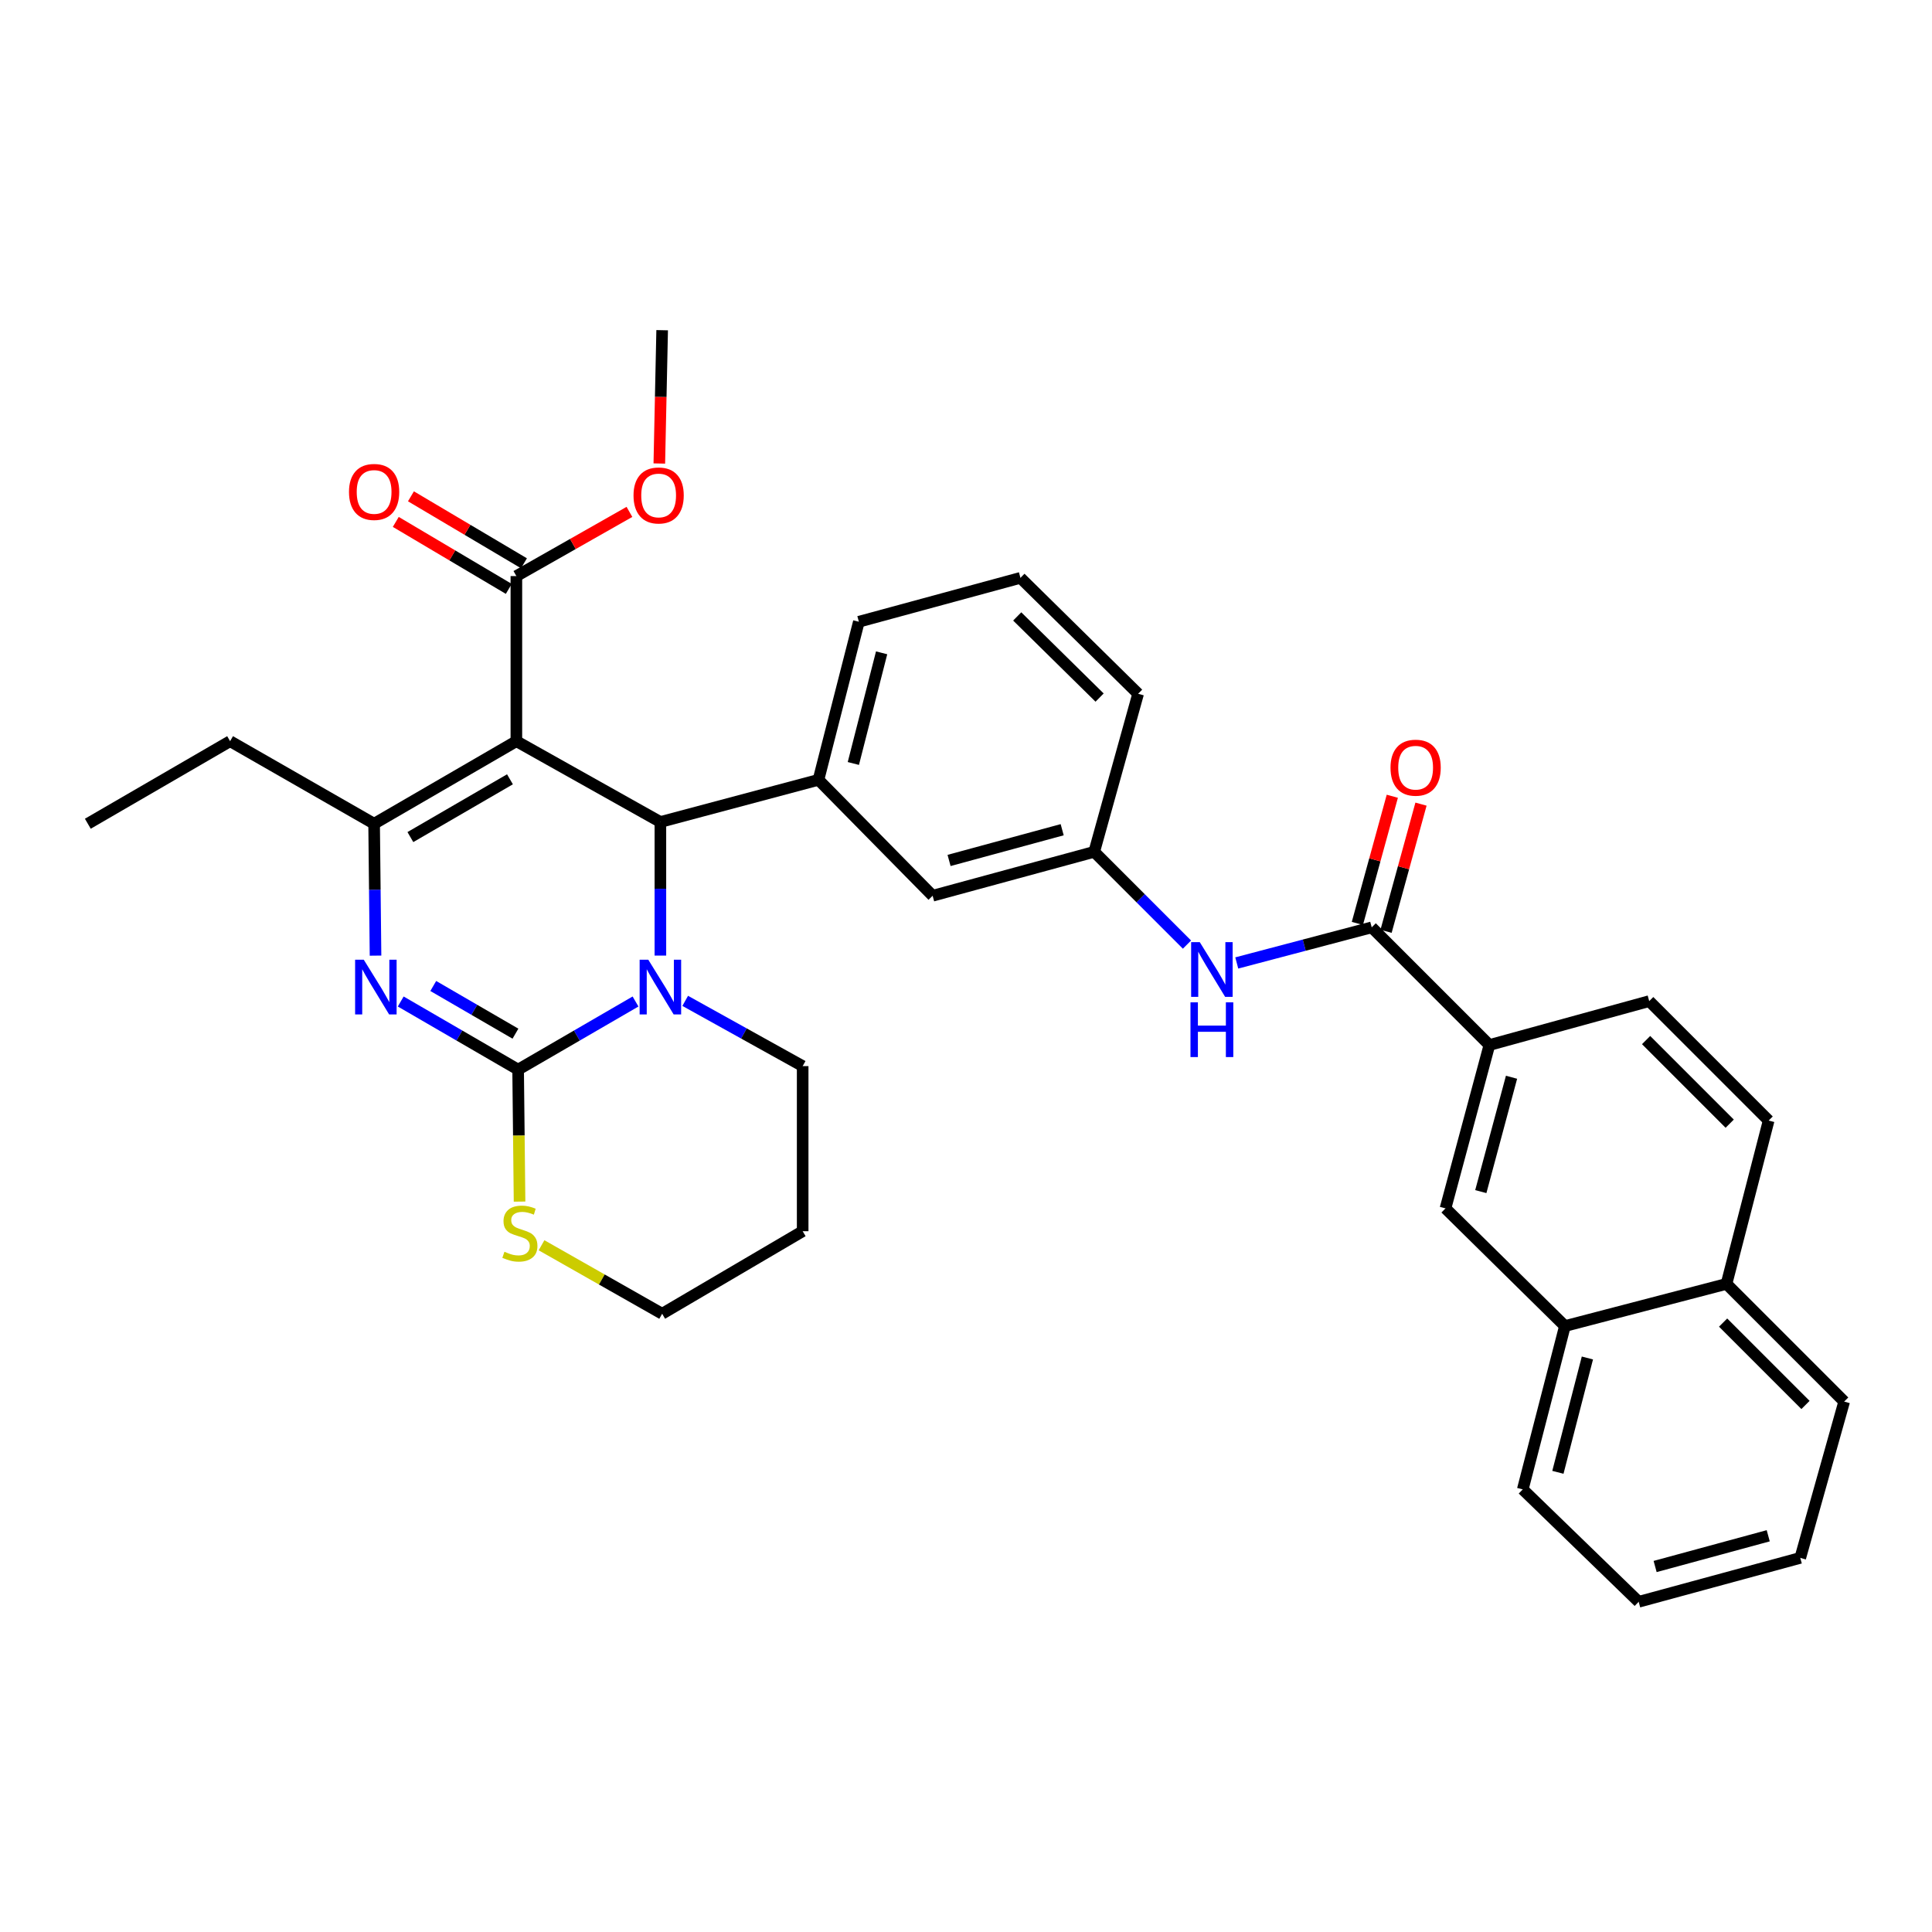 <?xml version='1.0' encoding='iso-8859-1'?>
<svg version='1.1' baseProfile='full'
              xmlns='http://www.w3.org/2000/svg'
                      xmlns:rdkit='http://www.rdkit.org/xml'
                      xmlns:xlink='http://www.w3.org/1999/xlink'
                  xml:space='preserve'
width='1000px' height='1000px' viewBox='0 0 1000 1000'>
<!-- END OF HEADER -->
<rect style='opacity:1.0;fill:#FFFFFF;stroke:none' width='1000' height='1000' x='0' y='0'> </rect>
<path class='bond-0' d='M 640.149,498.425 L 675.073,489.213' style='fill:none;fill-rule:evenodd;stroke:#0000FF;stroke-width:6px;stroke-linecap:butt;stroke-linejoin:miter;stroke-opacity:1' />
<path class='bond-0' d='M 675.073,489.213 L 709.997,480' style='fill:none;fill-rule:evenodd;stroke:#000000;stroke-width:6px;stroke-linecap:butt;stroke-linejoin:miter;stroke-opacity:1' />
<path class='bond-1' d='M 614.376,488.927 L 590.37,464.917' style='fill:none;fill-rule:evenodd;stroke:#0000FF;stroke-width:6px;stroke-linecap:butt;stroke-linejoin:miter;stroke-opacity:1' />
<path class='bond-1' d='M 590.37,464.917 L 566.364,440.907' style='fill:none;fill-rule:evenodd;stroke:#000000;stroke-width:6px;stroke-linecap:butt;stroke-linejoin:miter;stroke-opacity:1' />
<path class='bond-2' d='M 770.904,540.906 L 748.184,625.456' style='fill:none;fill-rule:evenodd;stroke:#000000;stroke-width:6px;stroke-linecap:butt;stroke-linejoin:miter;stroke-opacity:1' />
<path class='bond-2' d='M 782.366,557.585 L 766.462,616.77' style='fill:none;fill-rule:evenodd;stroke:#000000;stroke-width:6px;stroke-linecap:butt;stroke-linejoin:miter;stroke-opacity:1' />
<path class='bond-3' d='M 770.904,540.906 L 853.631,518.178' style='fill:none;fill-rule:evenodd;stroke:#000000;stroke-width:6px;stroke-linecap:butt;stroke-linejoin:miter;stroke-opacity:1' />
<path class='bond-4' d='M 770.904,540.906 L 709.997,480' style='fill:none;fill-rule:evenodd;stroke:#000000;stroke-width:6px;stroke-linecap:butt;stroke-linejoin:miter;stroke-opacity:1' />
<path class='bond-5' d='M 717.421,482.04 L 726.463,449.128' style='fill:none;fill-rule:evenodd;stroke:#000000;stroke-width:6px;stroke-linecap:butt;stroke-linejoin:miter;stroke-opacity:1' />
<path class='bond-5' d='M 726.463,449.128 L 735.505,416.217' style='fill:none;fill-rule:evenodd;stroke:#FF0000;stroke-width:6px;stroke-linecap:butt;stroke-linejoin:miter;stroke-opacity:1' />
<path class='bond-5' d='M 702.574,477.961 L 711.616,445.049' style='fill:none;fill-rule:evenodd;stroke:#000000;stroke-width:6px;stroke-linecap:butt;stroke-linejoin:miter;stroke-opacity:1' />
<path class='bond-5' d='M 711.616,445.049 L 720.658,412.138' style='fill:none;fill-rule:evenodd;stroke:#FF0000;stroke-width:6px;stroke-linecap:butt;stroke-linejoin:miter;stroke-opacity:1' />
<path class='bond-6' d='M 748.184,625.456 L 809.996,686.362' style='fill:none;fill-rule:evenodd;stroke:#000000;stroke-width:6px;stroke-linecap:butt;stroke-linejoin:miter;stroke-opacity:1' />
<path class='bond-7' d='M 207.414,518.374 L 237.798,536.004' style='fill:none;fill-rule:evenodd;stroke:#0000FF;stroke-width:6px;stroke-linecap:butt;stroke-linejoin:miter;stroke-opacity:1' />
<path class='bond-7' d='M 237.798,536.004 L 268.181,553.635' style='fill:none;fill-rule:evenodd;stroke:#000000;stroke-width:6px;stroke-linecap:butt;stroke-linejoin:miter;stroke-opacity:1' />
<path class='bond-7' d='M 224.257,510.345 L 245.526,522.687' style='fill:none;fill-rule:evenodd;stroke:#0000FF;stroke-width:6px;stroke-linecap:butt;stroke-linejoin:miter;stroke-opacity:1' />
<path class='bond-7' d='M 245.526,522.687 L 266.794,535.028' style='fill:none;fill-rule:evenodd;stroke:#000000;stroke-width:6px;stroke-linecap:butt;stroke-linejoin:miter;stroke-opacity:1' />
<path class='bond-8' d='M 194.371,494.633 L 194.005,460.499' style='fill:none;fill-rule:evenodd;stroke:#0000FF;stroke-width:6px;stroke-linecap:butt;stroke-linejoin:miter;stroke-opacity:1' />
<path class='bond-8' d='M 194.005,460.499 L 193.639,426.365' style='fill:none;fill-rule:evenodd;stroke:#000000;stroke-width:6px;stroke-linecap:butt;stroke-linejoin:miter;stroke-opacity:1' />
<path class='bond-9' d='M 341.815,425.459 L 341.815,460.034' style='fill:none;fill-rule:evenodd;stroke:#000000;stroke-width:6px;stroke-linecap:butt;stroke-linejoin:miter;stroke-opacity:1' />
<path class='bond-9' d='M 341.815,460.034 L 341.815,494.61' style='fill:none;fill-rule:evenodd;stroke:#0000FF;stroke-width:6px;stroke-linecap:butt;stroke-linejoin:miter;stroke-opacity:1' />
<path class='bond-10' d='M 341.815,425.459 L 267.274,383.637' style='fill:none;fill-rule:evenodd;stroke:#000000;stroke-width:6px;stroke-linecap:butt;stroke-linejoin:miter;stroke-opacity:1' />
<path class='bond-11' d='M 341.815,425.459 L 423.637,403.637' style='fill:none;fill-rule:evenodd;stroke:#000000;stroke-width:6px;stroke-linecap:butt;stroke-linejoin:miter;stroke-opacity:1' />
<path class='bond-12' d='M 267.274,383.637 L 267.274,298.18' style='fill:none;fill-rule:evenodd;stroke:#000000;stroke-width:6px;stroke-linecap:butt;stroke-linejoin:miter;stroke-opacity:1' />
<path class='bond-13' d='M 267.274,383.637 L 193.639,426.365' style='fill:none;fill-rule:evenodd;stroke:#000000;stroke-width:6px;stroke-linecap:butt;stroke-linejoin:miter;stroke-opacity:1' />
<path class='bond-13' d='M 263.957,403.364 L 212.412,433.274' style='fill:none;fill-rule:evenodd;stroke:#000000;stroke-width:6px;stroke-linecap:butt;stroke-linejoin:miter;stroke-opacity:1' />
<path class='bond-14' d='M 193.639,426.365 L 119.098,383.637' style='fill:none;fill-rule:evenodd;stroke:#000000;stroke-width:6px;stroke-linecap:butt;stroke-linejoin:miter;stroke-opacity:1' />
<path class='bond-15' d='M 328.947,518.374 L 298.564,536.004' style='fill:none;fill-rule:evenodd;stroke:#0000FF;stroke-width:6px;stroke-linecap:butt;stroke-linejoin:miter;stroke-opacity:1' />
<path class='bond-15' d='M 298.564,536.004 L 268.181,553.635' style='fill:none;fill-rule:evenodd;stroke:#000000;stroke-width:6px;stroke-linecap:butt;stroke-linejoin:miter;stroke-opacity:1' />
<path class='bond-16' d='M 354.662,518.044 L 385.06,534.933' style='fill:none;fill-rule:evenodd;stroke:#0000FF;stroke-width:6px;stroke-linecap:butt;stroke-linejoin:miter;stroke-opacity:1' />
<path class='bond-16' d='M 385.06,534.933 L 415.459,551.821' style='fill:none;fill-rule:evenodd;stroke:#000000;stroke-width:6px;stroke-linecap:butt;stroke-linejoin:miter;stroke-opacity:1' />
<path class='bond-17' d='M 268.181,553.635 L 268.55,587.793' style='fill:none;fill-rule:evenodd;stroke:#000000;stroke-width:6px;stroke-linecap:butt;stroke-linejoin:miter;stroke-opacity:1' />
<path class='bond-17' d='M 268.55,587.793 L 268.92,621.951' style='fill:none;fill-rule:evenodd;stroke:#CCCC00;stroke-width:6px;stroke-linecap:butt;stroke-linejoin:miter;stroke-opacity:1' />
<path class='bond-18' d='M 280.293,644.543 L 311.512,662.27' style='fill:none;fill-rule:evenodd;stroke:#CCCC00;stroke-width:6px;stroke-linecap:butt;stroke-linejoin:miter;stroke-opacity:1' />
<path class='bond-18' d='M 311.512,662.27 L 342.731,679.998' style='fill:none;fill-rule:evenodd;stroke:#000000;stroke-width:6px;stroke-linecap:butt;stroke-linejoin:miter;stroke-opacity:1' />
<path class='bond-19' d='M 342.731,679.998 L 415.459,637.27' style='fill:none;fill-rule:evenodd;stroke:#000000;stroke-width:6px;stroke-linecap:butt;stroke-linejoin:miter;stroke-opacity:1' />
<path class='bond-20' d='M 415.459,637.27 L 415.459,551.821' style='fill:none;fill-rule:evenodd;stroke:#000000;stroke-width:6px;stroke-linecap:butt;stroke-linejoin:miter;stroke-opacity:1' />
<path class='bond-21' d='M 566.364,440.907 L 482.729,463.636' style='fill:none;fill-rule:evenodd;stroke:#000000;stroke-width:6px;stroke-linecap:butt;stroke-linejoin:miter;stroke-opacity:1' />
<path class='bond-21' d='M 549.78,429.458 L 491.236,445.368' style='fill:none;fill-rule:evenodd;stroke:#000000;stroke-width:6px;stroke-linecap:butt;stroke-linejoin:miter;stroke-opacity:1' />
<path class='bond-22' d='M 566.364,440.907 L 589.092,359.095' style='fill:none;fill-rule:evenodd;stroke:#000000;stroke-width:6px;stroke-linecap:butt;stroke-linejoin:miter;stroke-opacity:1' />
<path class='bond-23' d='M 271.199,291.557 L 241.951,274.225' style='fill:none;fill-rule:evenodd;stroke:#000000;stroke-width:6px;stroke-linecap:butt;stroke-linejoin:miter;stroke-opacity:1' />
<path class='bond-23' d='M 241.951,274.225 L 212.704,256.894' style='fill:none;fill-rule:evenodd;stroke:#FF0000;stroke-width:6px;stroke-linecap:butt;stroke-linejoin:miter;stroke-opacity:1' />
<path class='bond-23' d='M 263.349,304.804 L 234.102,287.472' style='fill:none;fill-rule:evenodd;stroke:#000000;stroke-width:6px;stroke-linecap:butt;stroke-linejoin:miter;stroke-opacity:1' />
<path class='bond-23' d='M 234.102,287.472 L 204.854,270.14' style='fill:none;fill-rule:evenodd;stroke:#FF0000;stroke-width:6px;stroke-linecap:butt;stroke-linejoin:miter;stroke-opacity:1' />
<path class='bond-24' d='M 267.274,298.18 L 296.533,281.566' style='fill:none;fill-rule:evenodd;stroke:#000000;stroke-width:6px;stroke-linecap:butt;stroke-linejoin:miter;stroke-opacity:1' />
<path class='bond-24' d='M 296.533,281.566 L 325.792,264.951' style='fill:none;fill-rule:evenodd;stroke:#FF0000;stroke-width:6px;stroke-linecap:butt;stroke-linejoin:miter;stroke-opacity:1' />
<path class='bond-25' d='M 341.26,239.91 L 341.995,205.411' style='fill:none;fill-rule:evenodd;stroke:#FF0000;stroke-width:6px;stroke-linecap:butt;stroke-linejoin:miter;stroke-opacity:1' />
<path class='bond-25' d='M 341.995,205.411 L 342.731,170.911' style='fill:none;fill-rule:evenodd;stroke:#000000;stroke-width:6px;stroke-linecap:butt;stroke-linejoin:miter;stroke-opacity:1' />
<path class='bond-26' d='M 119.098,383.637 L 45.455,426.365' style='fill:none;fill-rule:evenodd;stroke:#000000;stroke-width:6px;stroke-linecap:butt;stroke-linejoin:miter;stroke-opacity:1' />
<path class='bond-27' d='M 482.729,463.636 L 423.637,403.637' style='fill:none;fill-rule:evenodd;stroke:#000000;stroke-width:6px;stroke-linecap:butt;stroke-linejoin:miter;stroke-opacity:1' />
<path class='bond-28' d='M 423.637,403.637 L 444.543,321.816' style='fill:none;fill-rule:evenodd;stroke:#000000;stroke-width:6px;stroke-linecap:butt;stroke-linejoin:miter;stroke-opacity:1' />
<path class='bond-28' d='M 441.691,395.175 L 456.325,337.901' style='fill:none;fill-rule:evenodd;stroke:#000000;stroke-width:6px;stroke-linecap:butt;stroke-linejoin:miter;stroke-opacity:1' />
<path class='bond-29' d='M 589.092,359.095 L 528.178,299.096' style='fill:none;fill-rule:evenodd;stroke:#000000;stroke-width:6px;stroke-linecap:butt;stroke-linejoin:miter;stroke-opacity:1' />
<path class='bond-29' d='M 569.15,361.065 L 526.51,319.065' style='fill:none;fill-rule:evenodd;stroke:#000000;stroke-width:6px;stroke-linecap:butt;stroke-linejoin:miter;stroke-opacity:1' />
<path class='bond-30' d='M 528.178,299.096 L 444.543,321.816' style='fill:none;fill-rule:evenodd;stroke:#000000;stroke-width:6px;stroke-linecap:butt;stroke-linejoin:miter;stroke-opacity:1' />
<path class='bond-31' d='M 809.996,686.362 L 788.183,770.904' style='fill:none;fill-rule:evenodd;stroke:#000000;stroke-width:6px;stroke-linecap:butt;stroke-linejoin:miter;stroke-opacity:1' />
<path class='bond-31' d='M 821.634,702.89 L 806.364,762.069' style='fill:none;fill-rule:evenodd;stroke:#000000;stroke-width:6px;stroke-linecap:butt;stroke-linejoin:miter;stroke-opacity:1' />
<path class='bond-32' d='M 809.996,686.362 L 893.631,664.54' style='fill:none;fill-rule:evenodd;stroke:#000000;stroke-width:6px;stroke-linecap:butt;stroke-linejoin:miter;stroke-opacity:1' />
<path class='bond-33' d='M 853.631,518.178 L 915.453,579.999' style='fill:none;fill-rule:evenodd;stroke:#000000;stroke-width:6px;stroke-linecap:butt;stroke-linejoin:miter;stroke-opacity:1' />
<path class='bond-33' d='M 852.017,538.339 L 895.292,581.614' style='fill:none;fill-rule:evenodd;stroke:#000000;stroke-width:6px;stroke-linecap:butt;stroke-linejoin:miter;stroke-opacity:1' />
<path class='bond-34' d='M 893.631,664.54 L 915.453,579.999' style='fill:none;fill-rule:evenodd;stroke:#000000;stroke-width:6px;stroke-linecap:butt;stroke-linejoin:miter;stroke-opacity:1' />
<path class='bond-35' d='M 893.631,664.54 L 954.545,725.455' style='fill:none;fill-rule:evenodd;stroke:#000000;stroke-width:6px;stroke-linecap:butt;stroke-linejoin:miter;stroke-opacity:1' />
<path class='bond-35' d='M 891.88,684.565 L 934.521,727.206' style='fill:none;fill-rule:evenodd;stroke:#000000;stroke-width:6px;stroke-linecap:butt;stroke-linejoin:miter;stroke-opacity:1' />
<path class='bond-36' d='M 788.183,770.904 L 848.182,829.089' style='fill:none;fill-rule:evenodd;stroke:#000000;stroke-width:6px;stroke-linecap:butt;stroke-linejoin:miter;stroke-opacity:1' />
<path class='bond-37' d='M 954.545,725.455 L 931.817,806.361' style='fill:none;fill-rule:evenodd;stroke:#000000;stroke-width:6px;stroke-linecap:butt;stroke-linejoin:miter;stroke-opacity:1' />
<path class='bond-38' d='M 848.182,829.089 L 931.817,806.361' style='fill:none;fill-rule:evenodd;stroke:#000000;stroke-width:6px;stroke-linecap:butt;stroke-linejoin:miter;stroke-opacity:1' />
<path class='bond-38' d='M 856.69,810.821 L 915.234,794.911' style='fill:none;fill-rule:evenodd;stroke:#000000;stroke-width:6px;stroke-linecap:butt;stroke-linejoin:miter;stroke-opacity:1' />
<path  class='atom-0' d='M 621.01 487.662
L 630.29 502.662
Q 631.21 504.142, 632.69 506.822
Q 634.17 509.502, 634.25 509.662
L 634.25 487.662
L 638.01 487.662
L 638.01 515.982
L 634.13 515.982
L 624.17 499.582
Q 623.01 497.662, 621.77 495.462
Q 620.57 493.262, 620.21 492.582
L 620.21 515.982
L 616.53 515.982
L 616.53 487.662
L 621.01 487.662
' fill='#0000FF'/>
<path  class='atom-0' d='M 616.19 518.814
L 620.03 518.814
L 620.03 530.854
L 634.51 530.854
L 634.51 518.814
L 638.35 518.814
L 638.35 547.134
L 634.51 547.134
L 634.51 534.054
L 620.03 534.054
L 620.03 547.134
L 616.19 547.134
L 616.19 518.814
' fill='#0000FF'/>
<path  class='atom-3' d='M 719.726 397.352
Q 719.726 390.552, 723.086 386.752
Q 726.446 382.952, 732.726 382.952
Q 739.006 382.952, 742.366 386.752
Q 745.726 390.552, 745.726 397.352
Q 745.726 404.232, 742.326 408.152
Q 738.926 412.032, 732.726 412.032
Q 726.486 412.032, 723.086 408.152
Q 719.726 404.272, 719.726 397.352
M 732.726 408.832
Q 737.046 408.832, 739.366 405.952
Q 741.726 403.032, 741.726 397.352
Q 741.726 391.792, 739.366 388.992
Q 737.046 386.152, 732.726 386.152
Q 728.406 386.152, 726.046 388.952
Q 723.726 391.752, 723.726 397.352
Q 723.726 403.072, 726.046 405.952
Q 728.406 408.832, 732.726 408.832
' fill='#FF0000'/>
<path  class='atom-5' d='M 188.286 496.747
L 197.566 511.747
Q 198.486 513.227, 199.966 515.907
Q 201.446 518.587, 201.526 518.747
L 201.526 496.747
L 205.286 496.747
L 205.286 525.067
L 201.406 525.067
L 191.446 508.667
Q 190.286 506.747, 189.046 504.547
Q 187.846 502.347, 187.486 501.667
L 187.486 525.067
L 183.806 525.067
L 183.806 496.747
L 188.286 496.747
' fill='#0000FF'/>
<path  class='atom-9' d='M 335.555 496.747
L 344.835 511.747
Q 345.755 513.227, 347.235 515.907
Q 348.715 518.587, 348.795 518.747
L 348.795 496.747
L 352.555 496.747
L 352.555 525.067
L 348.675 525.067
L 338.715 508.667
Q 337.555 506.747, 336.315 504.547
Q 335.115 502.347, 334.755 501.667
L 334.755 525.067
L 331.075 525.067
L 331.075 496.747
L 335.555 496.747
' fill='#0000FF'/>
<path  class='atom-11' d='M 261.096 647.905
Q 261.416 648.025, 262.736 648.585
Q 264.056 649.145, 265.496 649.505
Q 266.976 649.825, 268.416 649.825
Q 271.096 649.825, 272.656 648.545
Q 274.216 647.225, 274.216 644.945
Q 274.216 643.385, 273.416 642.425
Q 272.656 641.465, 271.456 640.945
Q 270.256 640.425, 268.256 639.825
Q 265.736 639.065, 264.216 638.345
Q 262.736 637.625, 261.656 636.105
Q 260.616 634.585, 260.616 632.025
Q 260.616 628.465, 263.016 626.265
Q 265.456 624.065, 270.256 624.065
Q 273.536 624.065, 277.256 625.625
L 276.336 628.705
Q 272.936 627.305, 270.376 627.305
Q 267.616 627.305, 266.096 628.465
Q 264.576 629.585, 264.616 631.545
Q 264.616 633.065, 265.376 633.985
Q 266.176 634.905, 267.296 635.425
Q 268.456 635.945, 270.376 636.545
Q 272.936 637.345, 274.456 638.145
Q 275.976 638.945, 277.056 640.585
Q 278.176 642.185, 278.176 644.945
Q 278.176 648.865, 275.536 650.985
Q 272.936 653.065, 268.576 653.065
Q 266.056 653.065, 264.136 652.505
Q 262.256 651.985, 260.016 651.065
L 261.096 647.905
' fill='#CCCC00'/>
<path  class='atom-17' d='M 180.639 254.625
Q 180.639 247.825, 183.999 244.025
Q 187.359 240.225, 193.639 240.225
Q 199.919 240.225, 203.279 244.025
Q 206.639 247.825, 206.639 254.625
Q 206.639 261.505, 203.239 265.425
Q 199.839 269.305, 193.639 269.305
Q 187.399 269.305, 183.999 265.425
Q 180.639 261.545, 180.639 254.625
M 193.639 266.105
Q 197.959 266.105, 200.279 263.225
Q 202.639 260.305, 202.639 254.625
Q 202.639 249.065, 200.279 246.265
Q 197.959 243.425, 193.639 243.425
Q 189.319 243.425, 186.959 246.225
Q 184.639 249.025, 184.639 254.625
Q 184.639 260.345, 186.959 263.225
Q 189.319 266.105, 193.639 266.105
' fill='#FF0000'/>
<path  class='atom-18' d='M 327.909 256.447
Q 327.909 249.647, 331.269 245.847
Q 334.629 242.047, 340.909 242.047
Q 347.189 242.047, 350.549 245.847
Q 353.909 249.647, 353.909 256.447
Q 353.909 263.327, 350.509 267.247
Q 347.109 271.127, 340.909 271.127
Q 334.669 271.127, 331.269 267.247
Q 327.909 263.367, 327.909 256.447
M 340.909 267.927
Q 345.229 267.927, 347.549 265.047
Q 349.909 262.127, 349.909 256.447
Q 349.909 250.887, 347.549 248.087
Q 345.229 245.247, 340.909 245.247
Q 336.589 245.247, 334.229 248.047
Q 331.909 250.847, 331.909 256.447
Q 331.909 262.167, 334.229 265.047
Q 336.589 267.927, 340.909 267.927
' fill='#FF0000'/>
</svg>
